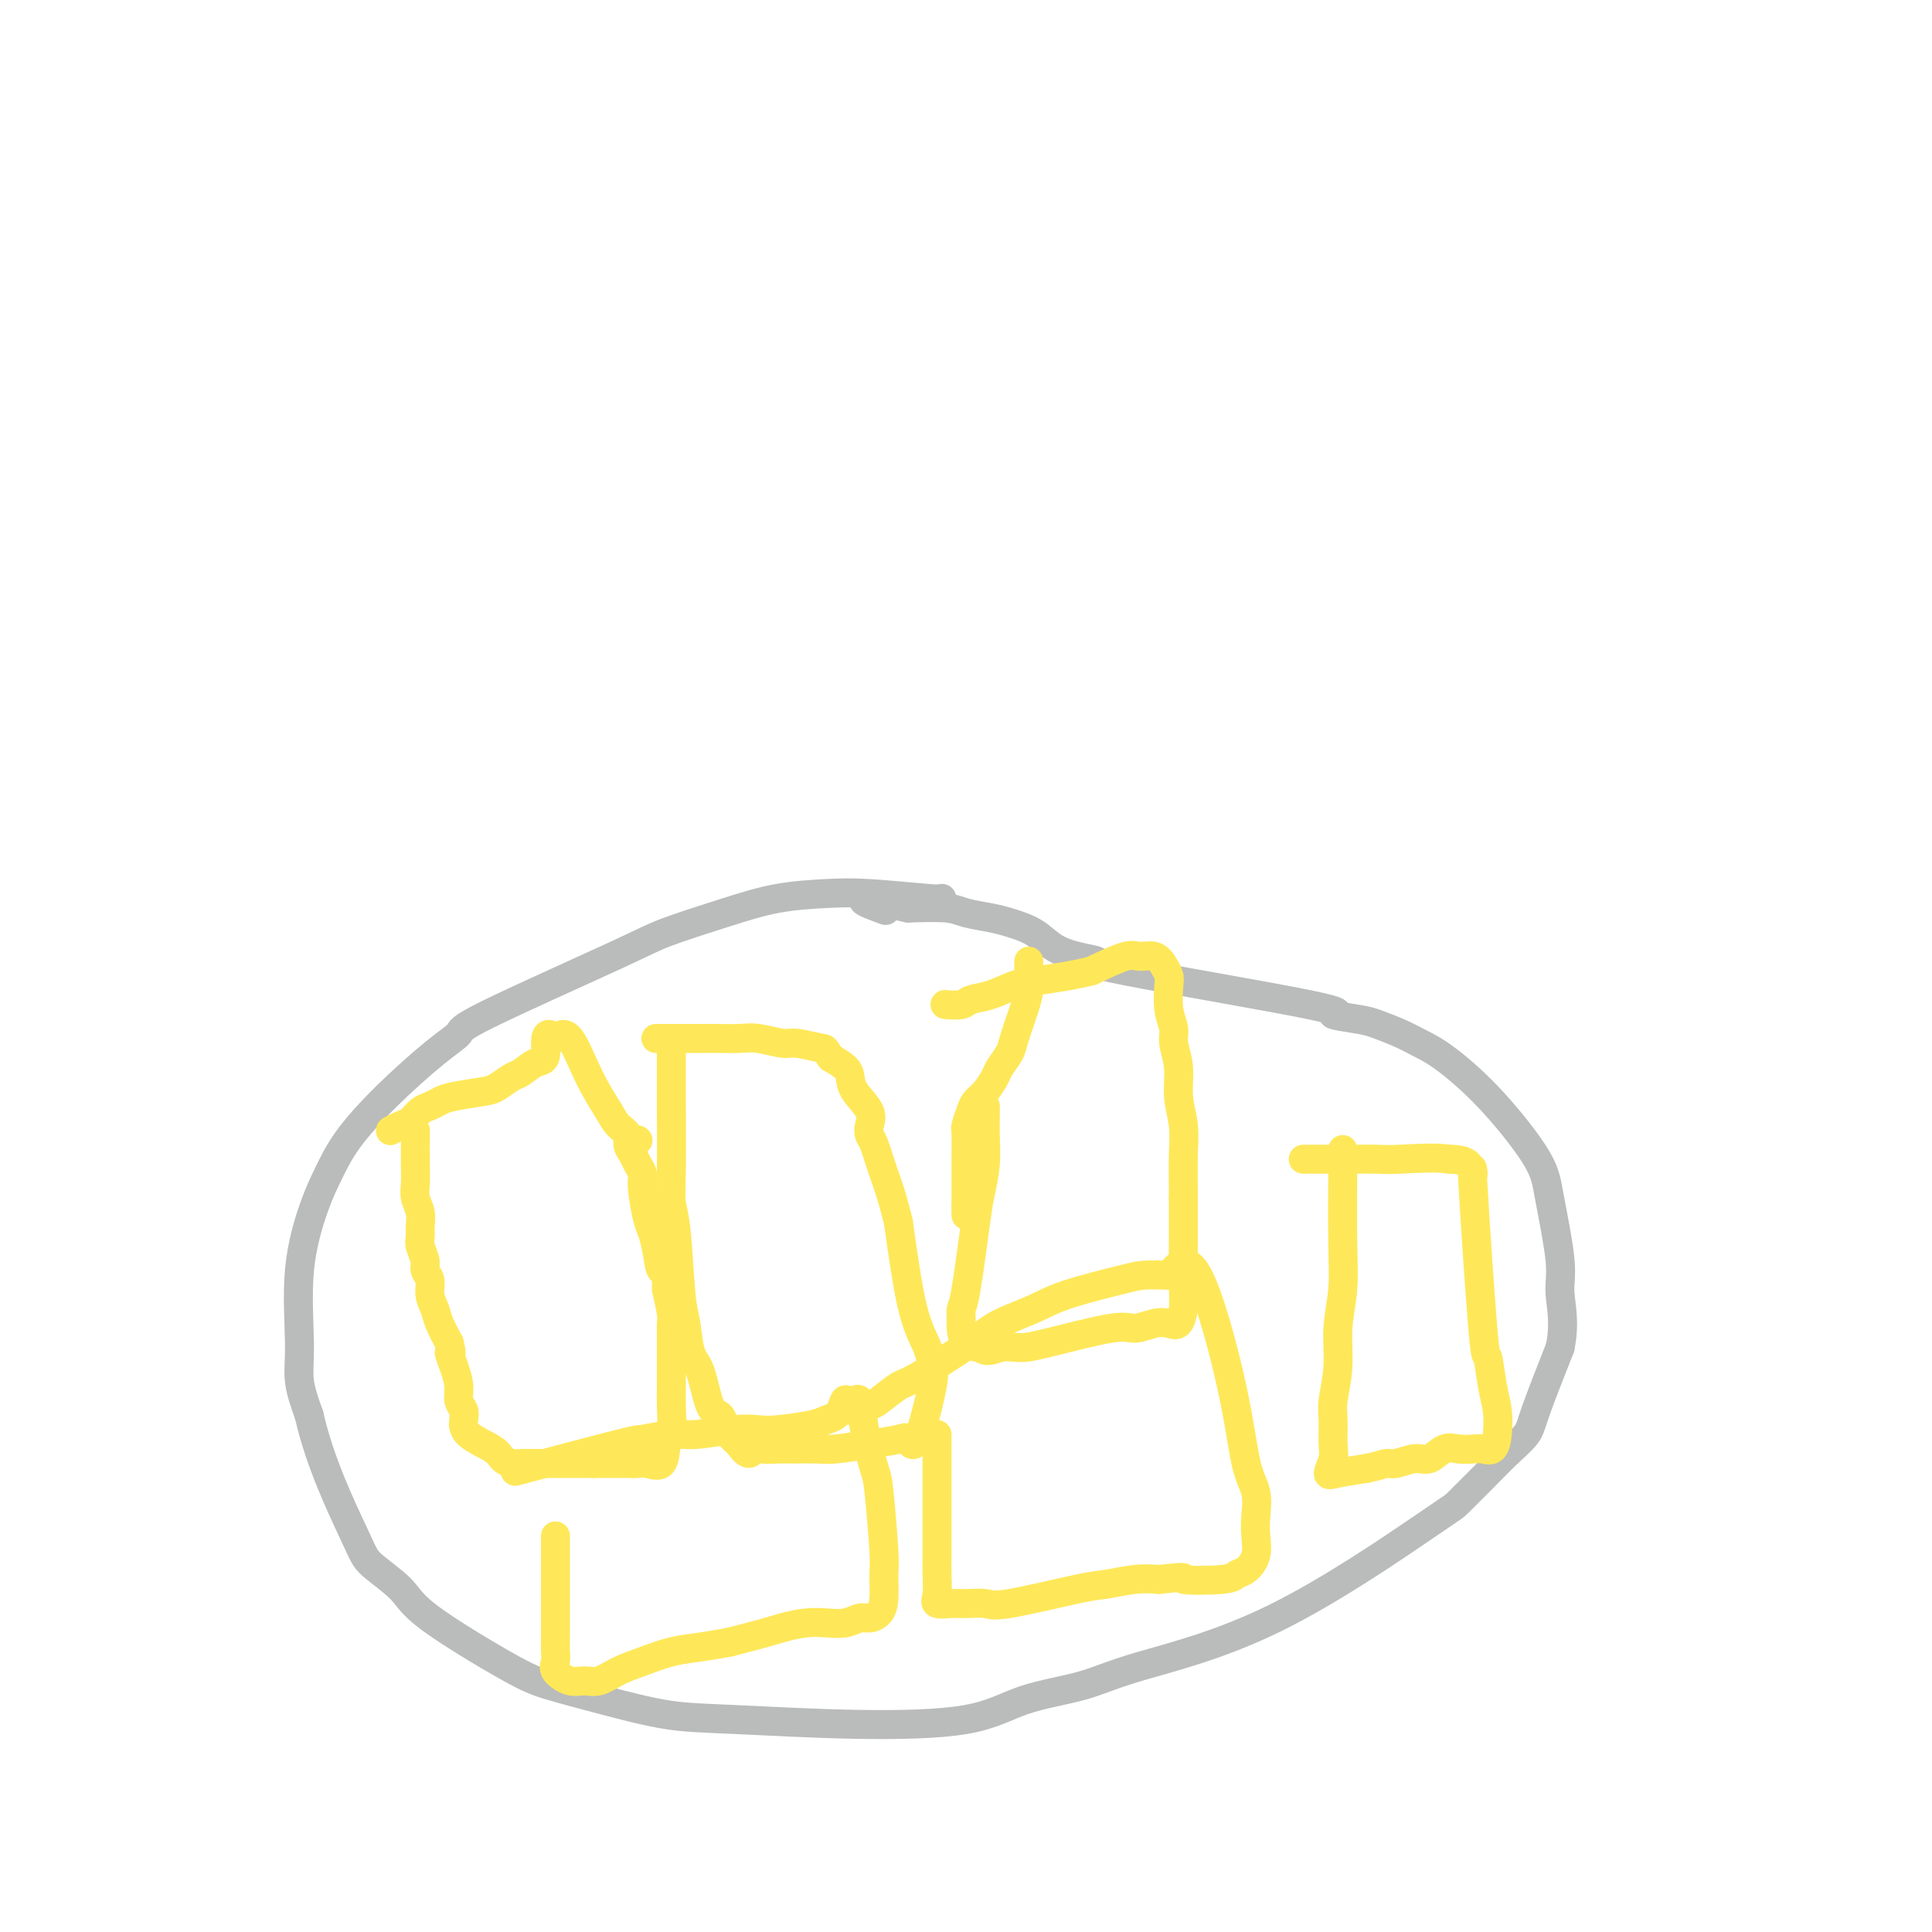 <svg viewBox='0 0 400 400' version='1.1' xmlns='http://www.w3.org/2000/svg' xmlns:xlink='http://www.w3.org/1999/xlink'><g fill='none' stroke='#BABBBB' stroke-width='6' stroke-linecap='round' stroke-linejoin='round'><path d='M195,186c-0.118,0.110 -0.237,0.219 -3,0c-2.763,-0.219 -8.171,-0.767 -12,-1c-3.829,-0.233 -6.079,-0.149 -9,0c-2.921,0.149 -6.514,0.365 -10,1c-3.486,0.635 -6.865,1.688 -11,3c-4.135,1.312 -9.028,2.881 -12,4c-2.972,1.119 -4.025,1.787 -11,5c-6.975,3.213 -19.874,8.973 -26,12c-6.126,3.027 -5.479,3.323 -6,4c-0.521,0.677 -2.211,1.736 -5,4c-2.789,2.264 -6.678,5.735 -10,9c-3.322,3.265 -6.077,6.325 -8,9c-1.923,2.675 -3.014,4.965 -4,7c-0.986,2.035 -1.866,3.816 -3,7c-1.134,3.184 -2.520,7.771 -3,13c-0.480,5.229 -0.052,11.100 0,15c0.052,3.900 -0.271,5.829 0,8c0.271,2.171 1.135,4.586 2,7'/><path d='M64,293c2.193,9.718 6.676,19.013 9,24c2.324,4.987 2.490,5.667 4,7c1.510,1.333 4.365,3.318 6,5c1.635,1.682 2.050,3.060 6,6c3.950,2.940 11.434,7.442 16,10c4.566,2.558 6.214,3.173 9,4c2.786,0.827 6.710,1.868 11,3c4.290,1.132 8.945,2.357 13,3c4.055,0.643 7.510,0.703 14,1c6.490,0.297 16.015,0.830 25,1c8.985,0.170 17.428,-0.023 23,-1c5.572,-0.977 8.271,-2.739 12,-4c3.729,-1.261 8.487,-2.022 12,-3c3.513,-0.978 5.779,-2.172 12,-4c6.221,-1.828 16.396,-4.291 28,-10c11.604,-5.709 24.636,-14.663 31,-19c6.364,-4.337 6.059,-4.057 7,-5c0.941,-0.943 3.128,-3.109 5,-5c1.872,-1.891 3.430,-3.507 5,-5c1.570,-1.493 3.154,-2.864 4,-4c0.846,-1.136 0.956,-2.039 2,-5c1.044,-2.961 3.022,-7.981 5,-13'/><path d='M323,279c1.053,-5.029 0.187,-8.601 0,-11c-0.187,-2.399 0.306,-3.626 0,-7c-0.306,-3.374 -1.411,-8.896 -2,-12c-0.589,-3.104 -0.664,-3.790 -1,-5c-0.336,-1.210 -0.934,-2.943 -3,-6c-2.066,-3.057 -5.600,-7.439 -9,-11c-3.400,-3.561 -6.667,-6.302 -9,-8c-2.333,-1.698 -3.731,-2.353 -5,-3c-1.269,-0.647 -2.409,-1.284 -4,-2c-1.591,-0.716 -3.632,-1.509 -5,-2c-1.368,-0.491 -2.061,-0.681 -4,-1c-1.939,-0.319 -5.123,-0.767 -5,-1c0.123,-0.233 3.551,-0.249 -5,-2c-8.551,-1.751 -29.083,-5.235 -38,-7c-8.917,-1.765 -6.219,-1.810 -6,-2c0.219,-0.190 -2.039,-0.523 -4,-1c-1.961,-0.477 -3.624,-1.097 -5,-2c-1.376,-0.903 -2.465,-2.088 -4,-3c-1.535,-0.912 -3.516,-1.551 -5,-2c-1.484,-0.449 -2.470,-0.708 -4,-1c-1.530,-0.292 -3.604,-0.617 -5,-1c-1.396,-0.383 -2.113,-0.824 -4,-1c-1.887,-0.176 -4.943,-0.088 -8,0'/><path d='M188,188c-14.244,-3.111 -8.356,-0.889 -6,0c2.356,0.889 1.178,0.444 0,0'/></g>
<g fill='none' stroke='#FEE859' stroke-width='6' stroke-linecap='round' stroke-linejoin='round'><path d='M86,234c-0.008,2.578 -0.016,5.156 0,7c0.016,1.844 0.057,2.956 0,4c-0.057,1.044 -0.213,2.022 0,3c0.213,0.978 0.793,1.956 1,3c0.207,1.044 0.040,2.153 0,3c-0.040,0.847 0.046,1.434 0,2c-0.046,0.566 -0.223,1.113 0,2c0.223,0.887 0.848,2.113 1,3c0.152,0.887 -0.167,1.433 0,2c0.167,0.567 0.821,1.155 1,2c0.179,0.845 -0.117,1.948 0,3c0.117,1.052 0.647,2.052 1,3c0.353,0.948 0.529,1.842 1,3c0.471,1.158 1.235,2.579 2,4'/><path d='M93,278c0.885,3.419 0.097,1.966 0,2c-0.097,0.034 0.496,1.555 1,3c0.504,1.445 0.919,2.813 1,4c0.081,1.187 -0.171,2.194 0,3c0.171,0.806 0.766,1.410 1,2c0.234,0.590 0.107,1.167 0,2c-0.107,0.833 -0.196,1.922 1,3c1.196,1.078 3.675,2.145 5,3c1.325,0.855 1.496,1.497 2,2c0.504,0.503 1.339,0.867 2,1c0.661,0.133 1.146,0.036 2,0c0.854,-0.036 2.077,-0.010 3,0c0.923,0.010 1.546,0.003 3,0c1.454,-0.003 3.738,-0.001 5,0c1.262,0.001 1.504,0.000 2,0c0.496,-0.000 1.248,-0.000 2,0'/><path d='M123,303c2.694,-0.000 1.928,-0.001 2,0c0.072,0.001 0.983,0.004 2,0c1.017,-0.004 2.142,-0.014 3,0c0.858,0.014 1.449,0.053 2,0c0.551,-0.053 1.062,-0.198 2,0c0.938,0.198 2.304,0.738 3,0c0.696,-0.738 0.722,-2.754 1,-4c0.278,-1.246 0.806,-1.723 1,-3c0.194,-1.277 0.052,-3.354 0,-5c-0.052,-1.646 -0.013,-2.862 0,-4c0.013,-1.138 0.001,-2.200 0,-4c-0.001,-1.800 0.010,-4.338 0,-6c-0.010,-1.662 -0.041,-2.447 0,-3c0.041,-0.553 0.155,-0.872 0,-2c-0.155,-1.128 -0.577,-3.064 -1,-5'/><path d='M138,267c-0.024,-6.291 -0.585,-4.017 -1,-4c-0.415,0.017 -0.685,-2.222 -1,-4c-0.315,-1.778 -0.676,-3.095 -1,-4c-0.324,-0.905 -0.611,-1.397 -1,-3c-0.389,-1.603 -0.879,-4.316 -1,-6c-0.121,-1.684 0.127,-2.338 0,-3c-0.127,-0.662 -0.629,-1.332 -1,-2c-0.371,-0.668 -0.612,-1.334 -1,-2c-0.388,-0.666 -0.925,-1.332 -1,-2c-0.075,-0.668 0.311,-1.340 0,-2c-0.311,-0.660 -1.318,-1.310 -2,-2c-0.682,-0.690 -1.038,-1.422 -2,-3c-0.962,-1.578 -2.528,-4.002 -4,-7c-1.472,-2.998 -2.849,-6.571 -4,-8c-1.151,-1.429 -2.075,-0.715 -3,0'/><path d='M115,215c-2.695,-2.506 -1.933,1.230 -2,3c-0.067,1.770 -0.962,1.573 -2,2c-1.038,0.427 -2.217,1.476 -3,2c-0.783,0.524 -1.168,0.521 -2,1c-0.832,0.479 -2.110,1.438 -3,2c-0.890,0.562 -1.393,0.727 -3,1c-1.607,0.273 -4.317,0.654 -6,1c-1.683,0.346 -2.337,0.656 -3,1c-0.663,0.344 -1.334,0.723 -2,1c-0.666,0.277 -1.328,0.453 -2,1c-0.672,0.547 -1.355,1.466 -2,2c-0.645,0.534 -1.250,0.682 -2,1c-0.750,0.318 -1.643,0.805 -2,1c-0.357,0.195 -0.179,0.097 0,0'/><path d='M132,236c0.000,0.000 0.100,0.100 0.1,0.1'/><path d='M139,216c0.000,1.547 0.000,3.095 0,4c-0.000,0.905 -0.001,1.169 0,2c0.001,0.831 0.003,2.230 0,3c-0.003,0.770 -0.012,0.913 0,4c0.012,3.087 0.045,9.120 0,13c-0.045,3.880 -0.168,5.606 0,7c0.168,1.394 0.625,2.455 1,6c0.375,3.545 0.666,9.573 1,13c0.334,3.427 0.709,4.251 1,6c0.291,1.749 0.498,4.422 1,6c0.502,1.578 1.300,2.061 2,4c0.700,1.939 1.304,5.335 2,7c0.696,1.665 1.486,1.601 2,2c0.514,0.399 0.754,1.261 1,2c0.246,0.739 0.499,1.354 1,2c0.501,0.646 1.251,1.323 2,2'/><path d='M153,299c2.146,3.166 2.511,1.580 3,1c0.489,-0.580 1.104,-0.155 2,0c0.896,0.155 2.075,0.038 3,0c0.925,-0.038 1.596,0.001 3,0c1.404,-0.001 3.542,-0.041 5,0c1.458,0.041 2.238,0.165 4,0c1.762,-0.165 4.508,-0.618 7,-1c2.492,-0.382 4.731,-0.692 6,-1c1.269,-0.308 1.568,-0.615 2,0c0.432,0.615 0.997,2.152 2,0c1.003,-2.152 2.446,-7.994 3,-11c0.554,-3.006 0.221,-3.177 0,-4c-0.221,-0.823 -0.329,-2.299 -1,-4c-0.671,-1.701 -1.906,-3.629 -3,-8c-1.094,-4.371 -2.047,-11.186 -3,-18'/><path d='M186,253c-1.656,-6.568 -2.297,-7.988 -3,-10c-0.703,-2.012 -1.467,-4.614 -2,-6c-0.533,-1.386 -0.836,-1.554 -1,-2c-0.164,-0.446 -0.189,-1.169 0,-2c0.189,-0.831 0.592,-1.770 0,-3c-0.592,-1.230 -2.179,-2.752 -3,-4c-0.821,-1.248 -0.875,-2.220 -1,-3c-0.125,-0.780 -0.321,-1.366 -1,-2c-0.679,-0.634 -1.839,-1.317 -3,-2'/><path d='M172,219c-1.418,-2.090 -0.962,-1.814 -2,-2c-1.038,-0.186 -3.570,-0.835 -5,-1c-1.430,-0.165 -1.758,0.152 -3,0c-1.242,-0.152 -3.398,-0.773 -5,-1c-1.602,-0.227 -2.652,-0.061 -4,0c-1.348,0.061 -2.996,0.016 -4,0c-1.004,-0.016 -1.366,-0.004 -3,0c-1.634,0.004 -4.541,0.001 -6,0c-1.459,-0.001 -1.470,-0.000 -2,0c-0.530,0.000 -1.580,0.000 -2,0c-0.420,-0.000 -0.210,-0.000 0,0'/><path d='M204,229c0.007,0.531 0.014,1.062 0,2c-0.014,0.938 -0.049,2.283 0,4c0.049,1.717 0.181,3.807 0,6c-0.181,2.193 -0.675,4.489 -1,6c-0.325,1.511 -0.480,2.238 -1,6c-0.520,3.762 -1.406,10.559 -2,14c-0.594,3.441 -0.897,3.524 -1,4c-0.103,0.476 -0.007,1.344 0,2c0.007,0.656 -0.075,1.100 0,2c0.075,0.900 0.307,2.257 1,3c0.693,0.743 1.846,0.871 3,1'/><path d='M203,279c1.328,1.235 2.647,0.321 4,0c1.353,-0.321 2.739,-0.051 4,0c1.261,0.051 2.396,-0.116 6,-1c3.604,-0.884 9.676,-2.483 13,-3c3.324,-0.517 3.900,0.048 5,0c1.100,-0.048 2.726,-0.711 4,-1c1.274,-0.289 2.198,-0.205 3,0c0.802,0.205 1.483,0.530 2,0c0.517,-0.530 0.871,-1.915 1,-3c0.129,-1.085 0.035,-1.869 0,-5c-0.035,-3.131 -0.010,-8.609 0,-12c0.010,-3.391 0.005,-4.696 0,-6'/><path d='M245,248c-0.018,-5.309 -0.061,-7.082 0,-9c0.061,-1.918 0.228,-3.983 0,-6c-0.228,-2.017 -0.849,-3.987 -1,-6c-0.151,-2.013 0.170,-4.070 0,-6c-0.170,-1.930 -0.829,-3.735 -1,-5c-0.171,-1.265 0.148,-1.991 0,-3c-0.148,-1.009 -0.763,-2.303 -1,-4c-0.237,-1.697 -0.098,-3.799 0,-5c0.098,-1.201 0.154,-1.501 0,-2c-0.154,-0.499 -0.516,-1.197 -1,-2c-0.484,-0.803 -1.088,-1.710 -2,-2c-0.912,-0.290 -2.130,0.037 -3,0c-0.870,-0.037 -1.391,-0.439 -3,0c-1.609,0.439 -4.304,1.720 -7,3'/><path d='M226,201c-3.336,0.886 -8.177,1.600 -11,2c-2.823,0.400 -3.629,0.485 -5,1c-1.371,0.515 -3.307,1.458 -5,2c-1.693,0.542 -3.145,0.681 -4,1c-0.855,0.319 -1.115,0.817 -2,1c-0.885,0.183 -2.396,0.052 -3,0c-0.604,-0.052 -0.302,-0.026 0,0'/><path d='M213,199c-0.015,1.006 -0.030,2.012 0,3c0.030,0.988 0.106,1.959 0,3c-0.106,1.041 -0.395,2.150 -1,4c-0.605,1.850 -1.527,4.439 -2,6c-0.473,1.561 -0.498,2.095 -1,3c-0.502,0.905 -1.482,2.181 -2,3c-0.518,0.819 -0.573,1.183 -1,2c-0.427,0.817 -1.225,2.089 -2,3c-0.775,0.911 -1.528,1.462 -2,2c-0.472,0.538 -0.662,1.063 -1,2c-0.338,0.937 -0.823,2.285 -1,3c-0.177,0.715 -0.048,0.796 0,2c0.048,1.204 0.013,3.530 0,5c-0.013,1.470 -0.003,2.085 0,3c0.003,0.915 0.001,2.131 0,3c-0.001,0.869 -0.000,1.391 0,2c0.000,0.609 0.000,1.304 0,2'/><path d='M200,250c0.000,2.833 0.000,1.417 0,0'/><path d='M115,318c0.000,1.108 0.000,2.216 0,3c-0.000,0.784 -0.000,1.246 0,2c0.000,0.754 0.001,1.802 0,3c-0.001,1.198 -0.003,2.547 0,5c0.003,2.453 0.010,6.010 0,8c-0.010,1.990 -0.036,2.414 0,3c0.036,0.586 0.133,1.336 0,2c-0.133,0.664 -0.497,1.244 0,2c0.497,0.756 1.856,1.689 3,2c1.144,0.311 2.072,-0.000 3,0c0.928,0.000 1.856,0.312 3,0c1.144,-0.312 2.503,-1.249 4,-2c1.497,-0.751 3.133,-1.315 5,-2c1.867,-0.685 3.964,-1.492 6,-2c2.036,-0.508 4.010,-0.717 6,-1c1.990,-0.283 3.995,-0.642 6,-1'/><path d='M151,340c7.344,-1.858 9.203,-2.502 11,-3c1.797,-0.498 3.531,-0.851 5,-1c1.469,-0.149 2.673,-0.094 4,0c1.327,0.094 2.776,0.229 4,0c1.224,-0.229 2.223,-0.820 3,-1c0.777,-0.180 1.334,0.053 2,0c0.666,-0.053 1.443,-0.392 2,-1c0.557,-0.608 0.893,-1.484 1,-3c0.107,-1.516 -0.017,-3.670 0,-5c0.017,-1.330 0.174,-1.836 0,-5c-0.174,-3.164 -0.679,-8.986 -1,-12c-0.321,-3.014 -0.457,-3.220 -1,-5c-0.543,-1.780 -1.492,-5.133 -2,-8c-0.508,-2.867 -0.574,-5.248 -1,-6c-0.426,-0.752 -1.213,0.124 -2,1'/><path d='M176,291c-1.221,-2.667 -1.274,-0.336 -2,1c-0.726,1.336 -2.126,1.677 -3,2c-0.874,0.323 -1.224,0.626 -3,1c-1.776,0.374 -4.979,0.817 -7,1c-2.021,0.183 -2.862,0.106 -4,0c-1.138,-0.106 -2.574,-0.240 -5,0c-2.426,0.240 -5.841,0.853 -8,1c-2.159,0.147 -3.062,-0.173 -5,0c-1.938,0.173 -4.911,0.840 -6,1c-1.089,0.160 -0.293,-0.188 -5,1c-4.707,1.188 -14.916,3.911 -19,5c-4.084,1.089 -2.042,0.545 0,0'/><path d='M194,297c-0.000,2.811 -0.000,5.623 0,8c0.000,2.377 0.001,4.321 0,6c-0.001,1.679 -0.003,3.095 0,5c0.003,1.905 0.010,4.300 0,6c-0.010,1.700 -0.037,2.704 0,4c0.037,1.296 0.139,2.882 0,4c-0.139,1.118 -0.518,1.766 0,2c0.518,0.234 1.935,0.052 3,0c1.065,-0.052 1.780,0.026 3,0c1.220,-0.026 2.944,-0.154 4,0c1.056,0.154 1.443,0.591 5,0c3.557,-0.591 10.283,-2.210 14,-3c3.717,-0.790 4.424,-0.751 6,-1c1.576,-0.249 4.022,-0.785 6,-1c1.978,-0.215 3.489,-0.107 5,0'/><path d='M240,327c7.341,-0.788 4.195,-0.258 5,0c0.805,0.258 5.561,0.243 8,0c2.439,-0.243 2.562,-0.713 3,-1c0.438,-0.287 1.191,-0.390 2,-1c0.809,-0.610 1.675,-1.727 2,-3c0.325,-1.273 0.110,-2.700 0,-4c-0.110,-1.300 -0.114,-2.471 0,-4c0.114,-1.529 0.345,-3.415 0,-5c-0.345,-1.585 -1.268,-2.868 -2,-6c-0.732,-3.132 -1.274,-8.112 -3,-16c-1.726,-7.888 -4.636,-18.682 -7,-23c-2.364,-4.318 -4.182,-2.159 -6,0'/><path d='M242,264c-1.913,-0.022 -3.695,-0.078 -5,0c-1.305,0.078 -2.134,0.288 -5,1c-2.866,0.712 -7.769,1.925 -11,3c-3.231,1.075 -4.789,2.012 -7,3c-2.211,0.988 -5.076,2.027 -7,3c-1.924,0.973 -2.909,1.882 -6,4c-3.091,2.118 -8.289,5.447 -11,7c-2.711,1.553 -2.933,1.331 -4,2c-1.067,0.669 -2.977,2.231 -4,3c-1.023,0.769 -1.160,0.746 -2,1c-0.840,0.254 -2.383,0.787 -3,1c-0.617,0.213 -0.309,0.107 0,0'/><path d='M278,238c0.009,0.244 0.017,0.488 0,4c-0.017,3.512 -0.061,10.292 0,15c0.061,4.708 0.227,7.345 0,10c-0.227,2.655 -0.846,5.327 -1,8c-0.154,2.673 0.156,5.348 0,8c-0.156,2.652 -0.778,5.282 -1,7c-0.222,1.718 -0.042,2.524 0,4c0.042,1.476 -0.052,3.622 0,5c0.052,1.378 0.251,1.988 0,3c-0.251,1.012 -0.952,2.426 -1,3c-0.048,0.574 0.558,0.307 2,0c1.442,-0.307 3.721,-0.653 6,-1'/><path d='M283,304c2.077,-0.400 3.269,-0.899 4,-1c0.731,-0.101 0.999,0.197 2,0c1.001,-0.197 2.733,-0.890 4,-1c1.267,-0.110 2.068,0.362 3,0c0.932,-0.362 1.993,-1.559 3,-2c1.007,-0.441 1.958,-0.125 3,0c1.042,0.125 2.175,0.060 3,0c0.825,-0.060 1.343,-0.116 2,0c0.657,0.116 1.455,0.403 2,0c0.545,-0.403 0.838,-1.496 1,-3c0.162,-1.504 0.194,-3.420 0,-5c-0.194,-1.580 -0.612,-2.823 -1,-5c-0.388,-2.177 -0.746,-5.287 -1,-6c-0.254,-0.713 -0.405,0.972 -1,-6c-0.595,-6.972 -1.634,-22.601 -2,-29c-0.366,-6.399 -0.060,-3.569 0,-3c0.060,0.569 -0.126,-1.123 -1,-2c-0.874,-0.877 -2.437,-0.938 -4,-1'/><path d='M300,240c-2.786,-0.464 -7.250,-0.124 -10,0c-2.750,0.124 -3.786,0.033 -5,0c-1.214,-0.033 -2.606,-0.009 -4,0c-1.394,0.009 -2.791,0.002 -4,0c-1.209,-0.002 -2.231,-0.001 -3,0c-0.769,0.001 -1.284,0.000 -2,0c-0.716,-0.000 -1.633,-0.000 -2,0c-0.367,0.000 -0.183,0.000 0,0'/></g>
</svg>